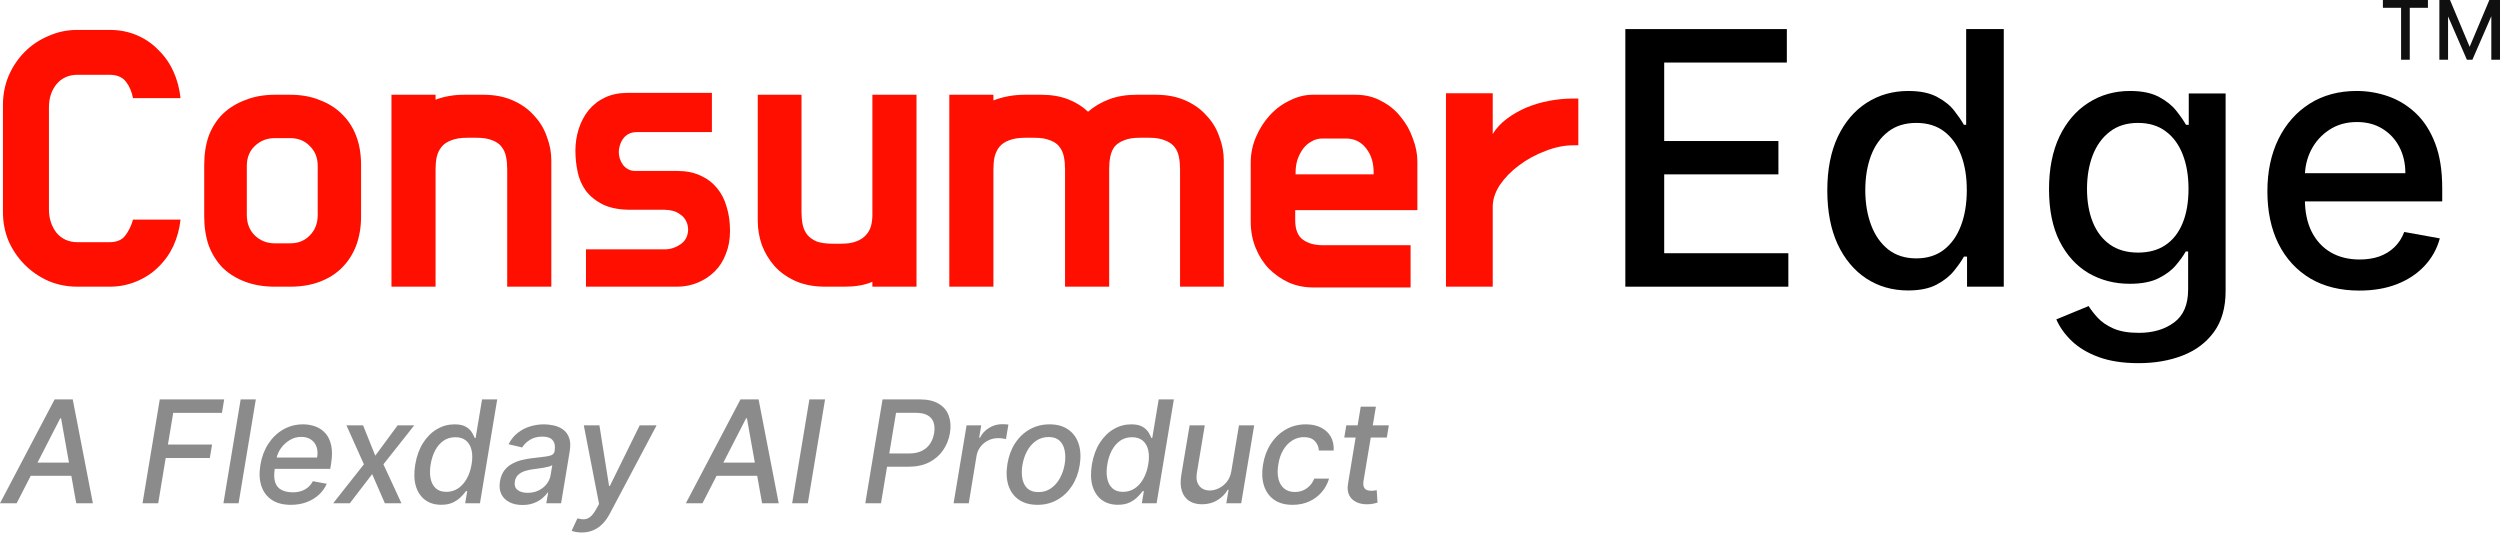 <svg width="224" height="48" viewBox="0 0 224 48" fill="none" xmlns="http://www.w3.org/2000/svg">
<path d="M133.749 12.005C134.065 11.487 134.481 11.036 134.999 10.653C135.54 10.248 136.125 9.91 136.756 9.64C137.409 9.369 138.096 9.167 138.817 9.032C139.538 8.896 140.258 8.829 140.979 8.829H141.418V13.018H140.979C140.168 13.018 139.335 13.187 138.479 13.525C137.623 13.84 136.835 14.268 136.114 14.809C135.416 15.327 134.842 15.912 134.391 16.566C133.963 17.219 133.749 17.872 133.749 18.525V25.687H129.56V8.356H133.749V12.005Z" fill="#FF0F00"/>
<path d="M112.064 14.606C112.064 13.773 112.222 12.996 112.537 12.275C112.853 11.532 113.269 10.879 113.787 10.316C114.305 9.752 114.902 9.313 115.578 8.998C116.254 8.66 116.929 8.491 117.605 8.491H121.456C122.335 8.491 123.112 8.683 123.788 9.066C124.486 9.426 125.06 9.899 125.51 10.485C125.983 11.047 126.344 11.689 126.592 12.41C126.862 13.108 126.997 13.795 126.997 14.471V18.829H116.051V19.741C116.051 20.552 116.276 21.126 116.727 21.464C117.177 21.802 117.774 21.971 118.517 21.971H126.389V25.755H117.639C116.873 25.755 116.152 25.608 115.477 25.316C114.801 25 114.204 24.584 113.686 24.066C113.191 23.548 112.796 22.928 112.504 22.207C112.211 21.487 112.064 20.698 112.064 19.843V14.606ZM116.085 15.62H123.078V15.451C123.078 14.572 122.853 13.852 122.402 13.289C121.952 12.703 121.344 12.41 120.578 12.41H118.483C118.123 12.41 117.796 12.5 117.504 12.68C117.211 12.838 116.963 13.052 116.76 13.322C116.558 13.593 116.389 13.919 116.254 14.302C116.141 14.662 116.085 15.045 116.085 15.451V15.62Z" fill="#FF0F00"/>
<path d="M102.119 12.343C101.533 12.343 101.06 12.421 100.7 12.579C100.339 12.714 100.058 12.906 99.855 13.153C99.675 13.401 99.551 13.694 99.483 14.032C99.416 14.37 99.382 14.741 99.382 15.147V25.687H95.429V15.18C95.429 14.775 95.395 14.403 95.328 14.066C95.26 13.705 95.125 13.401 94.923 13.153C94.742 12.906 94.472 12.714 94.112 12.579C93.751 12.421 93.267 12.343 92.659 12.343H91.848C91.263 12.343 90.778 12.421 90.395 12.579C90.035 12.714 89.754 12.906 89.551 13.153C89.348 13.401 89.202 13.705 89.112 14.066C89.044 14.403 89.01 14.775 89.01 15.18V25.687H85.058V8.491H89.01V8.998C89.889 8.66 90.823 8.491 91.814 8.491H93.301C94.202 8.491 95.001 8.626 95.7 8.897C96.398 9.167 96.995 9.539 97.49 10.011C98.031 9.539 98.661 9.167 99.382 8.897C100.103 8.626 100.914 8.491 101.814 8.491H103.571C104.562 8.491 105.441 8.66 106.206 8.998C106.972 9.336 107.603 9.786 108.098 10.349C108.616 10.89 108.999 11.521 109.247 12.241C109.517 12.939 109.652 13.649 109.652 14.37V25.687H105.733V15.18C105.733 14.775 105.7 14.403 105.632 14.066C105.565 13.705 105.429 13.401 105.227 13.153C105.024 12.906 104.742 12.714 104.382 12.579C104.022 12.421 103.549 12.343 102.963 12.343H102.119Z" fill="#FF0F00"/>
<path d="M75.362 21.836C75.925 21.836 76.376 21.768 76.714 21.633C77.074 21.498 77.356 21.318 77.558 21.093C77.783 20.867 77.941 20.597 78.031 20.282C78.121 19.966 78.166 19.629 78.166 19.268V8.491H82.119V25.687H78.166V25.248C77.806 25.406 77.412 25.518 76.984 25.586C76.579 25.654 76.139 25.687 75.666 25.687H73.943C72.93 25.687 72.04 25.518 71.274 25.18C70.531 24.843 69.912 24.404 69.416 23.863C68.921 23.3 68.538 22.669 68.268 21.971C68.02 21.25 67.896 20.53 67.896 19.809V8.491H71.815V18.998C71.815 19.403 71.849 19.775 71.916 20.113C71.984 20.451 72.119 20.755 72.322 21.025C72.524 21.273 72.806 21.476 73.166 21.633C73.527 21.768 74.011 21.836 74.619 21.836H75.362Z" fill="#FF0F00"/>
<path d="M63.786 11.836H57.063C56.771 11.836 56.523 11.892 56.32 12.005C56.14 12.095 55.982 12.23 55.847 12.41C55.712 12.59 55.611 12.793 55.543 13.018C55.476 13.221 55.442 13.424 55.442 13.626C55.442 14.054 55.577 14.448 55.847 14.809C56.14 15.147 56.489 15.316 56.895 15.316H60.678C61.467 15.316 62.154 15.451 62.739 15.721C63.347 15.991 63.843 16.363 64.226 16.836C64.631 17.309 64.924 17.872 65.104 18.525C65.307 19.178 65.408 19.876 65.408 20.62V20.721C65.408 21.464 65.284 22.14 65.037 22.748C64.811 23.356 64.485 23.874 64.057 24.302C63.629 24.73 63.122 25.068 62.536 25.316C61.951 25.563 61.331 25.687 60.678 25.687H52.503V22.343H59.53C60.048 22.343 60.521 22.196 60.949 21.903C61.399 21.611 61.636 21.172 61.658 20.586V20.62C61.658 20.282 61.59 20 61.455 19.775C61.343 19.55 61.185 19.37 60.982 19.235C60.78 19.077 60.554 18.964 60.307 18.897C60.059 18.829 59.8 18.795 59.53 18.795H56.489C55.498 18.795 54.676 18.638 54.023 18.322C53.392 18.007 52.886 17.602 52.503 17.106C52.142 16.611 51.895 16.047 51.759 15.417C51.624 14.786 51.557 14.144 51.557 13.491C51.557 12.816 51.658 12.162 51.861 11.532C52.063 10.901 52.356 10.349 52.739 9.876C53.145 9.381 53.64 8.998 54.226 8.728C54.811 8.457 55.476 8.322 56.219 8.322H63.786V11.836Z" fill="#FF0F00"/>
<path d="M41.865 12.343C41.28 12.343 40.795 12.421 40.413 12.579C40.052 12.714 39.771 12.906 39.568 13.153C39.365 13.401 39.219 13.705 39.129 14.066C39.061 14.403 39.027 14.775 39.027 15.18V25.687H35.075V8.491H39.027V8.93C39.816 8.638 40.66 8.491 41.561 8.491H43.318C44.309 8.491 45.187 8.66 45.953 8.998C46.719 9.336 47.35 9.786 47.845 10.349C48.363 10.89 48.746 11.521 48.994 12.241C49.264 12.939 49.399 13.649 49.399 14.37V25.687H45.446V15.18C45.446 14.775 45.413 14.403 45.345 14.066C45.278 13.705 45.142 13.401 44.94 13.153C44.76 12.906 44.489 12.714 44.129 12.579C43.769 12.421 43.284 12.343 42.676 12.343H41.865Z" fill="#FF0F00"/>
<path d="M26.001 8.491C26.992 8.491 27.87 8.649 28.636 8.964C29.424 9.257 30.088 9.674 30.629 10.214C31.192 10.755 31.62 11.408 31.913 12.174C32.206 12.939 32.352 13.807 32.352 14.775V19.403C32.352 20.349 32.206 21.216 31.913 22.005C31.62 22.771 31.192 23.435 30.629 23.998C30.088 24.539 29.424 24.955 28.636 25.248C27.87 25.541 26.992 25.687 26.001 25.687H24.616C23.647 25.687 22.769 25.541 21.98 25.248C21.192 24.955 20.516 24.539 19.953 23.998C19.413 23.435 18.996 22.771 18.703 22.005C18.433 21.216 18.298 20.349 18.298 19.403V14.775C18.298 13.807 18.433 12.939 18.703 12.174C18.996 11.408 19.413 10.755 19.953 10.214C20.516 9.674 21.192 9.257 21.98 8.964C22.769 8.649 23.647 8.491 24.616 8.491H26.001ZM24.616 12.376C23.917 12.376 23.32 12.613 22.825 13.086C22.352 13.536 22.115 14.133 22.115 14.876V19.268C22.115 20.012 22.352 20.62 22.825 21.093C23.32 21.566 23.917 21.802 24.616 21.802H26.001C26.721 21.802 27.307 21.566 27.757 21.093C28.23 20.62 28.467 20.012 28.467 19.268V14.876C28.467 14.133 28.23 13.536 27.757 13.086C27.307 12.613 26.721 12.376 26.001 12.376H24.616Z" fill="#FF0F00"/>
<path d="M9.791 21.701C10.444 21.701 10.917 21.509 11.21 21.126C11.525 20.721 11.761 20.237 11.919 19.674H16.176C16.086 20.507 15.872 21.295 15.534 22.038C15.196 22.759 14.746 23.39 14.183 23.93C13.642 24.471 12.989 24.899 12.223 25.214C11.48 25.529 10.68 25.687 9.825 25.687H6.919C6.018 25.687 5.162 25.518 4.352 25.18C3.541 24.82 2.831 24.336 2.223 23.728C1.615 23.119 1.131 22.41 0.77 21.599C0.433 20.788 0.264 19.921 0.264 18.998V9.403C0.264 8.48 0.433 7.613 0.77 6.802C1.131 5.968 1.615 5.248 2.223 4.64C2.831 4.032 3.541 3.559 4.352 3.221C5.162 2.86 6.018 2.68 6.919 2.68H9.825C10.703 2.68 11.514 2.838 12.257 3.153C13 3.468 13.642 3.908 14.183 4.471C14.746 5.011 15.196 5.653 15.534 6.396C15.872 7.14 16.086 7.939 16.176 8.795H11.919C11.806 8.209 11.593 7.714 11.277 7.309C10.962 6.903 10.466 6.7 9.791 6.7H6.953C6.165 6.7 5.534 6.982 5.061 7.545C4.611 8.108 4.385 8.795 4.385 9.606V18.761C4.385 19.572 4.611 20.27 5.061 20.856C5.534 21.419 6.165 21.701 6.953 21.701H9.791Z" fill="#FF0F00"/>
<path d="M211.396 26.036C209.691 26.036 208.222 25.672 206.99 24.943C205.765 24.206 204.818 23.173 204.149 21.843C203.488 20.506 203.158 18.94 203.158 17.144C203.158 15.371 203.488 13.808 204.149 12.456C204.818 11.103 205.75 10.047 206.944 9.289C208.147 8.53 209.552 8.15 211.159 8.15C212.136 8.15 213.083 8.312 214 8.635C214.916 8.958 215.739 9.465 216.468 10.156C217.196 10.848 217.771 11.745 218.192 12.85C218.613 13.947 218.823 15.281 218.823 16.851V18.046H205.062V15.521H215.521C215.521 14.634 215.341 13.849 214.98 13.166C214.619 12.474 214.112 11.93 213.459 11.531C212.812 11.133 212.054 10.934 211.182 10.934C210.235 10.934 209.409 11.167 208.703 11.633C208.004 12.091 207.463 12.692 207.08 13.436C206.704 14.172 206.516 14.973 206.516 15.837V17.809C206.516 18.966 206.719 19.95 207.125 20.762C207.538 21.573 208.113 22.193 208.849 22.621C209.585 23.042 210.446 23.252 211.43 23.252C212.069 23.252 212.651 23.162 213.177 22.982C213.703 22.794 214.157 22.516 214.54 22.148C214.924 21.78 215.217 21.325 215.42 20.784L218.609 21.359C218.354 22.298 217.895 23.121 217.234 23.827C216.58 24.526 215.758 25.07 214.766 25.461C213.782 25.844 212.658 26.036 211.396 26.036Z" fill="black"/>
<path d="M191.605 32.539C190.23 32.539 189.047 32.358 188.055 31.998C187.071 31.637 186.267 31.16 185.643 30.567C185.02 29.973 184.554 29.323 184.246 28.617L187.142 27.422C187.345 27.753 187.616 28.102 187.954 28.47C188.299 28.846 188.765 29.165 189.351 29.428C189.945 29.691 190.707 29.823 191.639 29.823C192.916 29.823 193.972 29.511 194.806 28.887C195.64 28.271 196.057 27.287 196.057 25.935V22.531H195.843C195.64 22.899 195.347 23.309 194.964 23.759C194.588 24.21 194.07 24.601 193.409 24.931C192.747 25.262 191.887 25.427 190.828 25.427C189.46 25.427 188.228 25.108 187.131 24.469C186.042 23.823 185.178 22.873 184.539 21.618C183.908 20.356 183.592 18.804 183.592 16.964C183.592 15.123 183.904 13.545 184.528 12.23C185.159 10.915 186.023 9.909 187.12 9.21C188.217 8.504 189.46 8.15 190.85 8.15C191.925 8.15 192.792 8.331 193.454 8.691C194.115 9.044 194.629 9.458 194.998 9.931C195.373 10.404 195.663 10.821 195.865 11.182H196.113V8.376H199.415V26.07C199.415 27.557 199.07 28.778 198.379 29.733C197.687 30.687 196.752 31.393 195.572 31.851C194.4 32.31 193.078 32.539 191.605 32.539ZM191.571 22.632C192.541 22.632 193.36 22.407 194.028 21.956C194.705 21.498 195.215 20.844 195.561 19.995C195.914 19.139 196.091 18.113 196.091 16.919C196.091 15.754 195.918 14.728 195.572 13.842C195.227 12.955 194.72 12.264 194.051 11.768C193.382 11.265 192.556 11.013 191.571 11.013C190.557 11.013 189.712 11.276 189.036 11.802C188.36 12.32 187.849 13.027 187.503 13.921C187.165 14.815 186.996 15.814 186.996 16.919C186.996 18.053 187.169 19.049 187.514 19.905C187.86 20.762 188.371 21.43 189.047 21.911C189.731 22.392 190.572 22.632 191.571 22.632Z" fill="black"/>
<path d="M170.961 26.025C169.564 26.025 168.317 25.668 167.22 24.954C166.13 24.233 165.274 23.208 164.65 21.878C164.034 20.54 163.726 18.936 163.726 17.066C163.726 15.195 164.038 13.594 164.661 12.264C165.293 10.934 166.157 9.916 167.254 9.21C168.351 8.504 169.594 8.151 170.984 8.151C172.058 8.151 172.922 8.331 173.576 8.692C174.237 9.045 174.748 9.458 175.109 9.931C175.477 10.405 175.763 10.822 175.965 11.182H176.168V2.606H179.538V25.687H176.247V22.994H175.965C175.763 23.362 175.469 23.782 175.086 24.256C174.711 24.729 174.192 25.142 173.531 25.495C172.87 25.849 172.013 26.025 170.961 26.025ZM171.705 23.151C172.675 23.151 173.493 22.896 174.162 22.385C174.838 21.866 175.349 21.149 175.695 20.232C176.048 19.316 176.225 18.249 176.225 17.032C176.225 15.829 176.052 14.778 175.706 13.876C175.361 12.974 174.853 12.272 174.185 11.768C173.516 11.265 172.69 11.013 171.705 11.013C170.691 11.013 169.846 11.276 169.17 11.802C168.493 12.328 167.982 13.046 167.637 13.955C167.299 14.864 167.13 15.89 167.13 17.032C167.13 18.189 167.302 19.229 167.648 20.154C167.994 21.078 168.505 21.81 169.181 22.351C169.865 22.885 170.706 23.151 171.705 23.151Z" fill="black"/>
<path d="M145.63 25.687V2.606H160.101V5.604H149.112V12.636H159.346V15.623H149.112V22.689H160.236V25.687H145.63Z" fill="black"/>
<path d="M124.439 38.112L124.261 39.202H120.449L120.626 38.112H124.439ZM121.921 36.44H123.28L122.18 43.042C122.138 43.306 122.145 43.505 122.203 43.638C122.26 43.768 122.348 43.857 122.466 43.906C122.588 43.951 122.722 43.974 122.871 43.974C122.98 43.974 123.075 43.967 123.157 43.951C123.239 43.936 123.304 43.924 123.353 43.915L123.425 45.037C123.334 45.068 123.212 45.098 123.057 45.128C122.906 45.162 122.721 45.18 122.503 45.183C122.145 45.189 121.823 45.125 121.535 44.992C121.247 44.856 121.032 44.65 120.89 44.374C120.747 44.095 120.712 43.745 120.785 43.324L121.921 36.44Z" fill="#8B8B8B"/>
<path d="M115.819 45.233C115.141 45.233 114.585 45.08 114.152 44.774C113.718 44.465 113.417 44.039 113.247 43.497C113.078 42.955 113.05 42.334 113.166 41.634C113.281 40.925 113.515 40.299 113.87 39.757C114.227 39.212 114.674 38.786 115.21 38.48C115.75 38.174 116.348 38.021 117.006 38.021C117.536 38.021 117.992 38.12 118.373 38.316C118.755 38.51 119.044 38.783 119.241 39.134C119.438 39.486 119.523 39.896 119.496 40.366H118.173C118.152 40.039 118.031 39.757 117.81 39.521C117.589 39.284 117.263 39.166 116.833 39.166C116.454 39.166 116.106 39.266 115.788 39.466C115.47 39.663 115.201 39.945 114.983 40.311C114.765 40.675 114.617 41.105 114.538 41.602C114.453 42.111 114.458 42.55 114.552 42.92C114.645 43.289 114.818 43.576 115.07 43.779C115.321 43.982 115.638 44.083 116.019 44.083C116.28 44.083 116.522 44.036 116.746 43.942C116.974 43.845 117.174 43.708 117.346 43.529C117.522 43.35 117.658 43.135 117.755 42.883H119.082C118.952 43.335 118.734 43.738 118.428 44.092C118.125 44.447 117.752 44.725 117.31 44.928C116.868 45.131 116.371 45.233 115.819 45.233Z" fill="#8B8B8B"/>
<path d="M110.33 42.197L111.012 38.112H112.375L111.212 45.092H109.876L110.081 43.883H110.008C109.79 44.256 109.481 44.566 109.081 44.815C108.684 45.06 108.223 45.183 107.699 45.183C107.251 45.183 106.871 45.084 106.559 44.888C106.25 44.688 106.03 44.392 105.9 44.001C105.769 43.611 105.751 43.127 105.845 42.552L106.59 38.112H107.949L107.236 42.388C107.16 42.864 107.231 43.242 107.449 43.524C107.667 43.806 107.986 43.947 108.404 43.947C108.658 43.947 108.922 43.883 109.194 43.756C109.467 43.629 109.708 43.436 109.917 43.179C110.129 42.921 110.267 42.594 110.33 42.197Z" fill="#8B8B8B"/>
<path d="M100.161 45.228C99.595 45.228 99.115 45.084 98.721 44.797C98.33 44.506 98.053 44.092 97.889 43.556C97.729 43.017 97.71 42.37 97.835 41.616C97.962 40.861 98.197 40.216 98.539 39.68C98.881 39.144 99.296 38.733 99.784 38.448C100.272 38.163 100.798 38.021 101.361 38.021C101.794 38.021 102.131 38.094 102.37 38.239C102.612 38.382 102.791 38.548 102.906 38.739C103.021 38.93 103.108 39.098 103.165 39.243H103.242L103.82 35.785H105.178L103.633 45.092H102.306L102.493 44.006H102.379C102.273 44.154 102.126 44.324 101.938 44.515C101.753 44.706 101.517 44.872 101.229 45.015C100.942 45.157 100.586 45.228 100.161 45.228ZM100.62 44.07C101.011 44.07 101.361 43.967 101.67 43.761C101.982 43.551 102.241 43.262 102.447 42.893C102.656 42.523 102.802 42.093 102.883 41.602C102.965 41.117 102.964 40.693 102.879 40.33C102.794 39.966 102.631 39.683 102.388 39.48C102.146 39.277 101.826 39.175 101.429 39.175C101.02 39.175 100.664 39.281 100.361 39.493C100.058 39.705 99.81 39.995 99.616 40.361C99.425 40.728 99.292 41.142 99.216 41.602C99.137 42.069 99.134 42.488 99.207 42.861C99.28 43.233 99.433 43.529 99.666 43.747C99.899 43.962 100.217 44.07 100.62 44.07Z" fill="#8B8B8B"/>
<path d="M92.959 45.233C92.296 45.233 91.741 45.081 91.296 44.779C90.851 44.472 90.537 44.045 90.355 43.497C90.177 42.946 90.146 42.305 90.264 41.575C90.379 40.86 90.611 40.236 90.96 39.702C91.311 39.169 91.75 38.756 92.278 38.462C92.808 38.168 93.397 38.021 94.045 38.021C94.709 38.021 95.262 38.174 95.704 38.48C96.149 38.786 96.463 39.215 96.645 39.766C96.826 40.317 96.858 40.96 96.74 41.693C96.625 42.402 96.39 43.023 96.036 43.556C95.684 44.086 95.245 44.498 94.718 44.792C94.191 45.086 93.605 45.233 92.959 45.233ZM93.037 44.092C93.473 44.092 93.853 43.977 94.177 43.747C94.504 43.517 94.771 43.211 94.977 42.829C95.183 42.447 95.324 42.029 95.4 41.575C95.469 41.135 95.468 40.734 95.395 40.37C95.325 40.004 95.174 39.71 94.941 39.489C94.707 39.268 94.383 39.157 93.968 39.157C93.532 39.157 93.148 39.274 92.818 39.507C92.491 39.737 92.225 40.045 92.019 40.429C91.816 40.814 91.678 41.234 91.605 41.688C91.535 42.125 91.535 42.526 91.605 42.893C91.675 43.256 91.826 43.547 92.059 43.765C92.293 43.983 92.618 44.092 93.037 44.092Z" fill="#8B8B8B"/>
<path d="M85.442 45.092L86.605 38.112H87.919L87.732 39.221H87.805C87.993 38.845 88.267 38.55 88.627 38.334C88.988 38.116 89.373 38.007 89.782 38.007C89.87 38.007 89.97 38.01 90.082 38.016C90.194 38.019 90.285 38.027 90.354 38.039L90.136 39.339C90.085 39.324 89.991 39.307 89.855 39.289C89.718 39.268 89.577 39.257 89.432 39.257C89.114 39.257 88.818 39.325 88.546 39.462C88.273 39.595 88.044 39.781 87.859 40.02C87.675 40.257 87.555 40.526 87.501 40.829L86.801 45.092H85.442Z" fill="#8B8B8B"/>
<path d="M77.531 45.092L79.076 35.785H82.394C83.115 35.785 83.69 35.917 84.121 36.181C84.554 36.444 84.851 36.803 85.011 37.258C85.175 37.712 85.21 38.225 85.116 38.798C85.019 39.371 84.813 39.886 84.498 40.343C84.186 40.798 83.769 41.158 83.248 41.425C82.727 41.688 82.107 41.82 81.389 41.82H79.104L79.299 40.63H81.453C81.91 40.63 82.295 40.551 82.607 40.393C82.922 40.233 83.169 40.014 83.348 39.739C83.527 39.46 83.643 39.147 83.698 38.798C83.755 38.444 83.74 38.132 83.653 37.862C83.565 37.589 83.391 37.376 83.13 37.221C82.872 37.067 82.512 36.989 82.048 36.989H80.285L78.936 45.092H77.531Z" fill="#8B8B8B"/>
<path d="M73.926 35.785L72.381 45.092H70.977L72.522 35.785H73.926Z" fill="#8B8B8B"/>
<path d="M62.943 45.092H61.453L66.347 35.785H67.969L69.773 45.092H68.283L66.924 37.476H66.851L62.943 45.092ZM63.797 41.447H68.633L68.433 42.629H63.598L63.797 41.447Z" fill="#8B8B8B"/>
<path d="M52.127 47.71C51.921 47.71 51.737 47.693 51.577 47.66C51.416 47.629 51.297 47.596 51.218 47.56L51.736 46.446C51.975 46.513 52.189 46.539 52.377 46.523C52.568 46.508 52.746 46.43 52.913 46.287C53.08 46.145 53.249 45.921 53.422 45.615L53.676 45.156L52.308 38.112H53.708L54.572 43.542H54.644L57.316 38.112H58.83L54.644 46.014C54.447 46.39 54.223 46.702 53.972 46.951C53.723 47.202 53.444 47.391 53.136 47.519C52.83 47.646 52.493 47.71 52.127 47.71Z" fill="#8B8B8B"/>
<path d="M46.812 45.247C46.37 45.247 45.984 45.165 45.653 45.001C45.323 44.834 45.079 44.594 44.922 44.279C44.764 43.964 44.723 43.577 44.799 43.12C44.866 42.726 44.996 42.402 45.19 42.147C45.387 41.893 45.626 41.691 45.908 41.543C46.19 41.391 46.496 41.278 46.826 41.202C47.156 41.126 47.489 41.07 47.826 41.034C48.25 40.985 48.594 40.944 48.857 40.911C49.124 40.878 49.324 40.826 49.457 40.757C49.59 40.684 49.671 40.566 49.698 40.402V40.37C49.762 39.977 49.704 39.671 49.525 39.453C49.349 39.231 49.044 39.121 48.607 39.121C48.153 39.121 47.771 39.221 47.462 39.421C47.156 39.621 46.93 39.845 46.785 40.093L45.567 39.802C45.785 39.378 46.062 39.036 46.399 38.775C46.738 38.512 47.109 38.321 47.512 38.203C47.915 38.082 48.327 38.021 48.748 38.021C49.027 38.021 49.316 38.054 49.616 38.121C49.916 38.185 50.189 38.303 50.434 38.475C50.683 38.648 50.867 38.895 50.989 39.216C51.11 39.534 51.128 39.948 51.043 40.457L50.275 45.092H48.948L49.112 44.138H49.057C48.942 44.313 48.782 44.486 48.575 44.656C48.373 44.825 48.124 44.966 47.83 45.078C47.536 45.191 47.197 45.247 46.812 45.247ZM47.276 44.156C47.654 44.156 47.989 44.082 48.28 43.933C48.574 43.785 48.812 43.591 48.994 43.352C49.175 43.109 49.289 42.85 49.334 42.575L49.484 41.675C49.427 41.723 49.325 41.767 49.18 41.806C49.038 41.846 48.877 41.881 48.698 41.911C48.519 41.941 48.344 41.967 48.171 41.988C48.001 42.009 47.861 42.029 47.748 42.047C47.482 42.081 47.232 42.137 46.999 42.215C46.768 42.294 46.576 42.408 46.421 42.556C46.267 42.702 46.17 42.896 46.131 43.138C46.076 43.474 46.156 43.729 46.371 43.901C46.59 44.071 46.891 44.156 47.276 44.156Z" fill="#8B8B8B"/>
<path d="M39.533 45.228C38.967 45.228 38.487 45.084 38.093 44.797C37.702 44.506 37.425 44.092 37.261 43.556C37.101 43.017 37.083 42.37 37.207 41.616C37.334 40.861 37.569 40.216 37.911 39.68C38.254 39.144 38.669 38.733 39.156 38.448C39.644 38.163 40.17 38.021 40.733 38.021C41.166 38.021 41.503 38.094 41.742 38.239C41.984 38.382 42.163 38.548 42.278 38.739C42.393 38.93 42.48 39.098 42.537 39.243H42.615L43.192 35.785H44.55L43.005 45.092H41.678L41.865 44.006H41.751C41.645 44.154 41.498 44.324 41.31 44.515C41.126 44.706 40.889 44.872 40.601 45.015C40.314 45.157 39.958 45.228 39.533 45.228ZM39.992 44.07C40.383 44.07 40.733 43.967 41.042 43.761C41.354 43.551 41.613 43.262 41.819 42.893C42.028 42.523 42.174 42.093 42.256 41.602C42.337 41.117 42.336 40.693 42.251 40.33C42.166 39.966 42.003 39.683 41.76 39.48C41.518 39.277 41.198 39.175 40.801 39.175C40.392 39.175 40.036 39.281 39.733 39.493C39.431 39.705 39.182 39.995 38.988 40.361C38.797 40.728 38.664 41.142 38.588 41.602C38.51 42.069 38.506 42.488 38.579 42.861C38.652 43.233 38.805 43.529 39.038 43.747C39.271 43.962 39.59 44.07 39.992 44.07Z" fill="#8B8B8B"/>
<path d="M32.533 38.112L33.623 40.829L35.627 38.112H37.114L34.355 41.602L35.968 45.092H34.482L33.346 42.483L31.342 45.092H29.852L32.605 41.602L31.042 38.112H32.533Z" fill="#8B8B8B"/>
<path d="M26.055 45.233C25.37 45.233 24.804 45.086 24.355 44.792C23.91 44.495 23.598 44.079 23.419 43.542C23.24 43.003 23.212 42.371 23.333 41.647C23.451 40.932 23.689 40.302 24.046 39.757C24.404 39.212 24.849 38.786 25.382 38.48C25.919 38.174 26.511 38.021 27.159 38.021C27.553 38.021 27.924 38.086 28.273 38.216C28.624 38.347 28.922 38.551 29.168 38.83C29.413 39.109 29.583 39.471 29.677 39.916C29.774 40.358 29.771 40.896 29.668 41.529L29.59 42.011H24.037L24.196 40.993H28.413C28.477 40.636 28.46 40.319 28.363 40.043C28.266 39.764 28.1 39.545 27.863 39.384C27.63 39.224 27.336 39.144 26.982 39.144C26.618 39.144 26.279 39.239 25.964 39.43C25.649 39.621 25.385 39.864 25.173 40.161C24.964 40.455 24.832 40.758 24.778 41.07L24.619 42.002C24.54 42.511 24.554 42.92 24.66 43.229C24.769 43.538 24.96 43.762 25.232 43.901C25.505 44.041 25.846 44.111 26.255 44.111C26.518 44.111 26.762 44.074 26.986 44.001C27.214 43.926 27.415 43.815 27.591 43.67C27.767 43.521 27.913 43.336 28.032 43.115L29.277 43.347C29.11 43.726 28.871 44.057 28.559 44.342C28.247 44.624 27.879 44.844 27.454 45.001C27.033 45.156 26.567 45.233 26.055 45.233Z" fill="#8B8B8B"/>
<path d="M22.922 35.785L21.377 45.092H20.019L21.564 35.785H22.922Z" fill="#8B8B8B"/>
<path d="M12.771 45.092L14.316 35.785H20.087L19.887 36.994H15.52L15.047 39.83H19.001L18.801 41.034H14.847L14.175 45.092H12.771Z" fill="#8B8B8B"/>
<path d="M1.491 45.092H0L4.894 35.785H6.517L8.321 45.092H6.83L5.471 37.476H5.399L1.491 45.092ZM2.345 41.447H7.18L6.98 42.629H2.145L2.345 41.447Z" fill="#8B8B8B"/>
<path d="M221.033 5.351L218.707 0H219.521L221.281 4.195L223.047 0H223.854L221.528 5.351H221.033ZM218.568 5.351V0H219.346V5.351H218.568ZM223.222 5.351V0H224V5.351H223.222ZM215.137 5.351V0.385H215.915V5.351H215.137ZM213.508 0.698V0H217.543V0.698H213.508Z" fill="#101010"/>
</svg>
